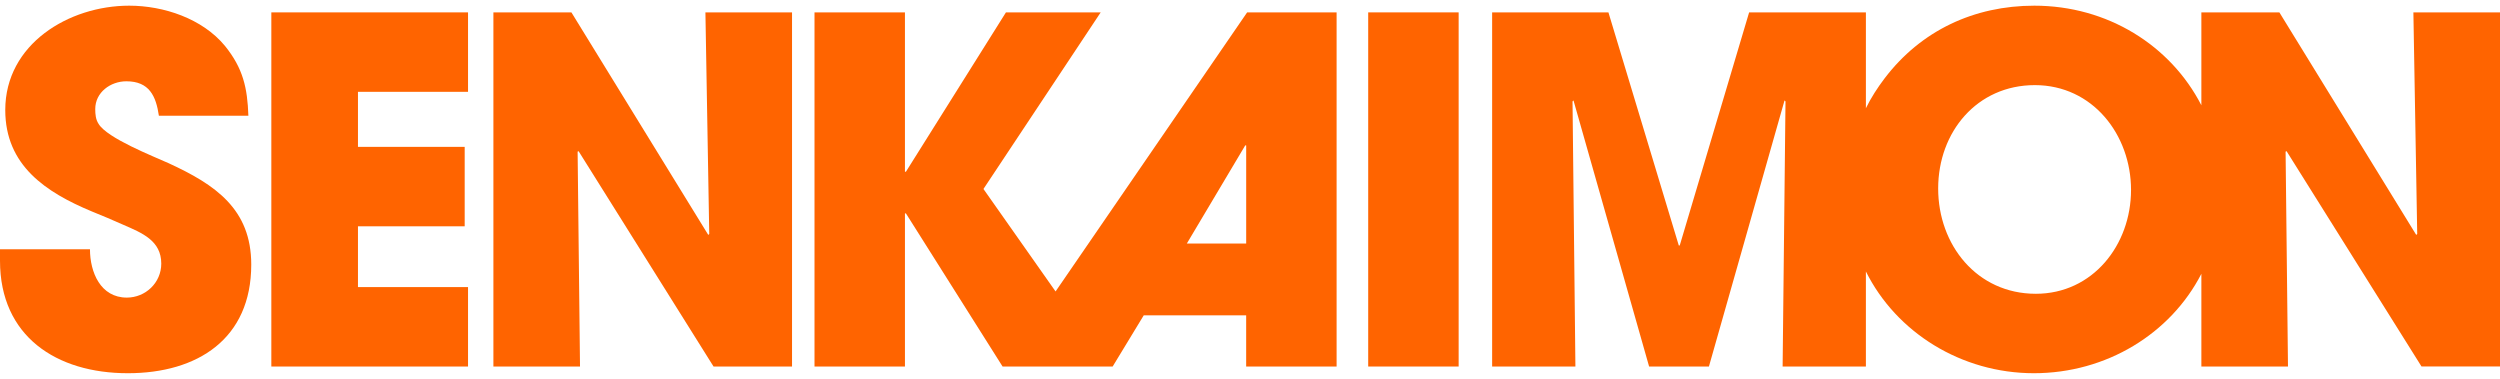 <?xml version="1.0" encoding="UTF-8"?>
<svg data-id="Warstwa_1" data-name="Warstwa 1" xmlns="http://www.w3.org/2000/svg" viewBox="0 0 1920 291">
  <defs>
    <style>
      .cls-1 {
        fill: #ff6400;
      }
    </style>
  </defs>
  <path class="cls-1" d="m98.13,286.63c-54.76,0-98.13-28.3-98.13-86.37v-8.82h69.1c0,17.64,8.09,37.12,28.3,37.12,14.33,0,26.46-11.39,26.46-26.1,0-17.64-14.7-23.52-29.04-29.77-8.09-3.68-16.17-6.98-24.26-10.29C35.28,147.7,4.04,127.12,4.04,84.49,4.04,33.77,52.93,4.36,99.24,4.36c26.46,0,56.23,9.92,73.51,30.87,13.97,17.27,17.27,32.34,18.01,53.66h-68.73c-2.21-15.07-7.35-26.46-24.99-26.46-12.13,0-23.89,8.45-23.89,21.32,0,4.04.37,8.09,2.57,11.39,6.62,11.03,42.27,24.99,53.66,30.14,36.02,16.54,63.58,35.28,63.58,77.92,0,56.97-41.16,83.43-94.83,83.43Z"/>
  <path class="cls-1" d="m208.39,281.49V9.51h151.06v61.01h-84.53v42.27h81.96v61.01h-81.96v46.68h84.53v61.01h-151.06Z"/>
  <path class="cls-1" d="m548,281.49l-103.65-165.39-.74.37,1.84,165.03h-66.52V9.51h59.91l105.12,170.91.74-.74-2.94-170.17h66.52v271.98h-60.28Z"/>
  <path class="cls-1" d="m957.8,9.51l-147.13,214.33-55.38-78.71L845.33,9.51h-72.77l-76.82,122.39h-.74V9.51h-69.46v271.98h69.46v-117.61h.74l74.24,117.61h84.53l23.89-39.33h78.65v39.33h69.46V9.51h-68.73Zm-.74,177.52h-45.57l44.84-75.35h.74v75.35Z"/>
  <path class="cls-1" d="m1050.78,281.49V9.51h69.46v271.98h-69.46Z"/>
  <path class="cls-1" d="m1853.48,9.51l2.94,170.17-.74.74-105.12-170.91h-59.91v71.33c-23.68-46.07-72.23-76.48-128.27-76.48-46.31,0-87.11,19.11-115.04,55.87-5.32,7-10.42,14.85-14.33,22.9V9.51h-89.68l-53.29,178.99h-.74l-54.03-178.99h-89.31v271.98h63.95l-2.21-203.62.74-.74,58.07,204.35h45.94l58.07-204.35.74.74-2.21,203.62h63.95v-73.01c23.36,46.94,73.39,78.15,129.01,78.15s104.93-30.23,128.64-76.35v71.2h66.52l-1.84-165.03.74-.37,103.65,165.39h60.28V9.51h-66.52Zm-289.99,216.11c-45.21,0-74.98-37.49-74.98-80.86s29.77-79.39,74.24-79.39,73.88,38.22,73.88,80.49-29.4,79.76-73.14,79.76Z"/>
</svg>